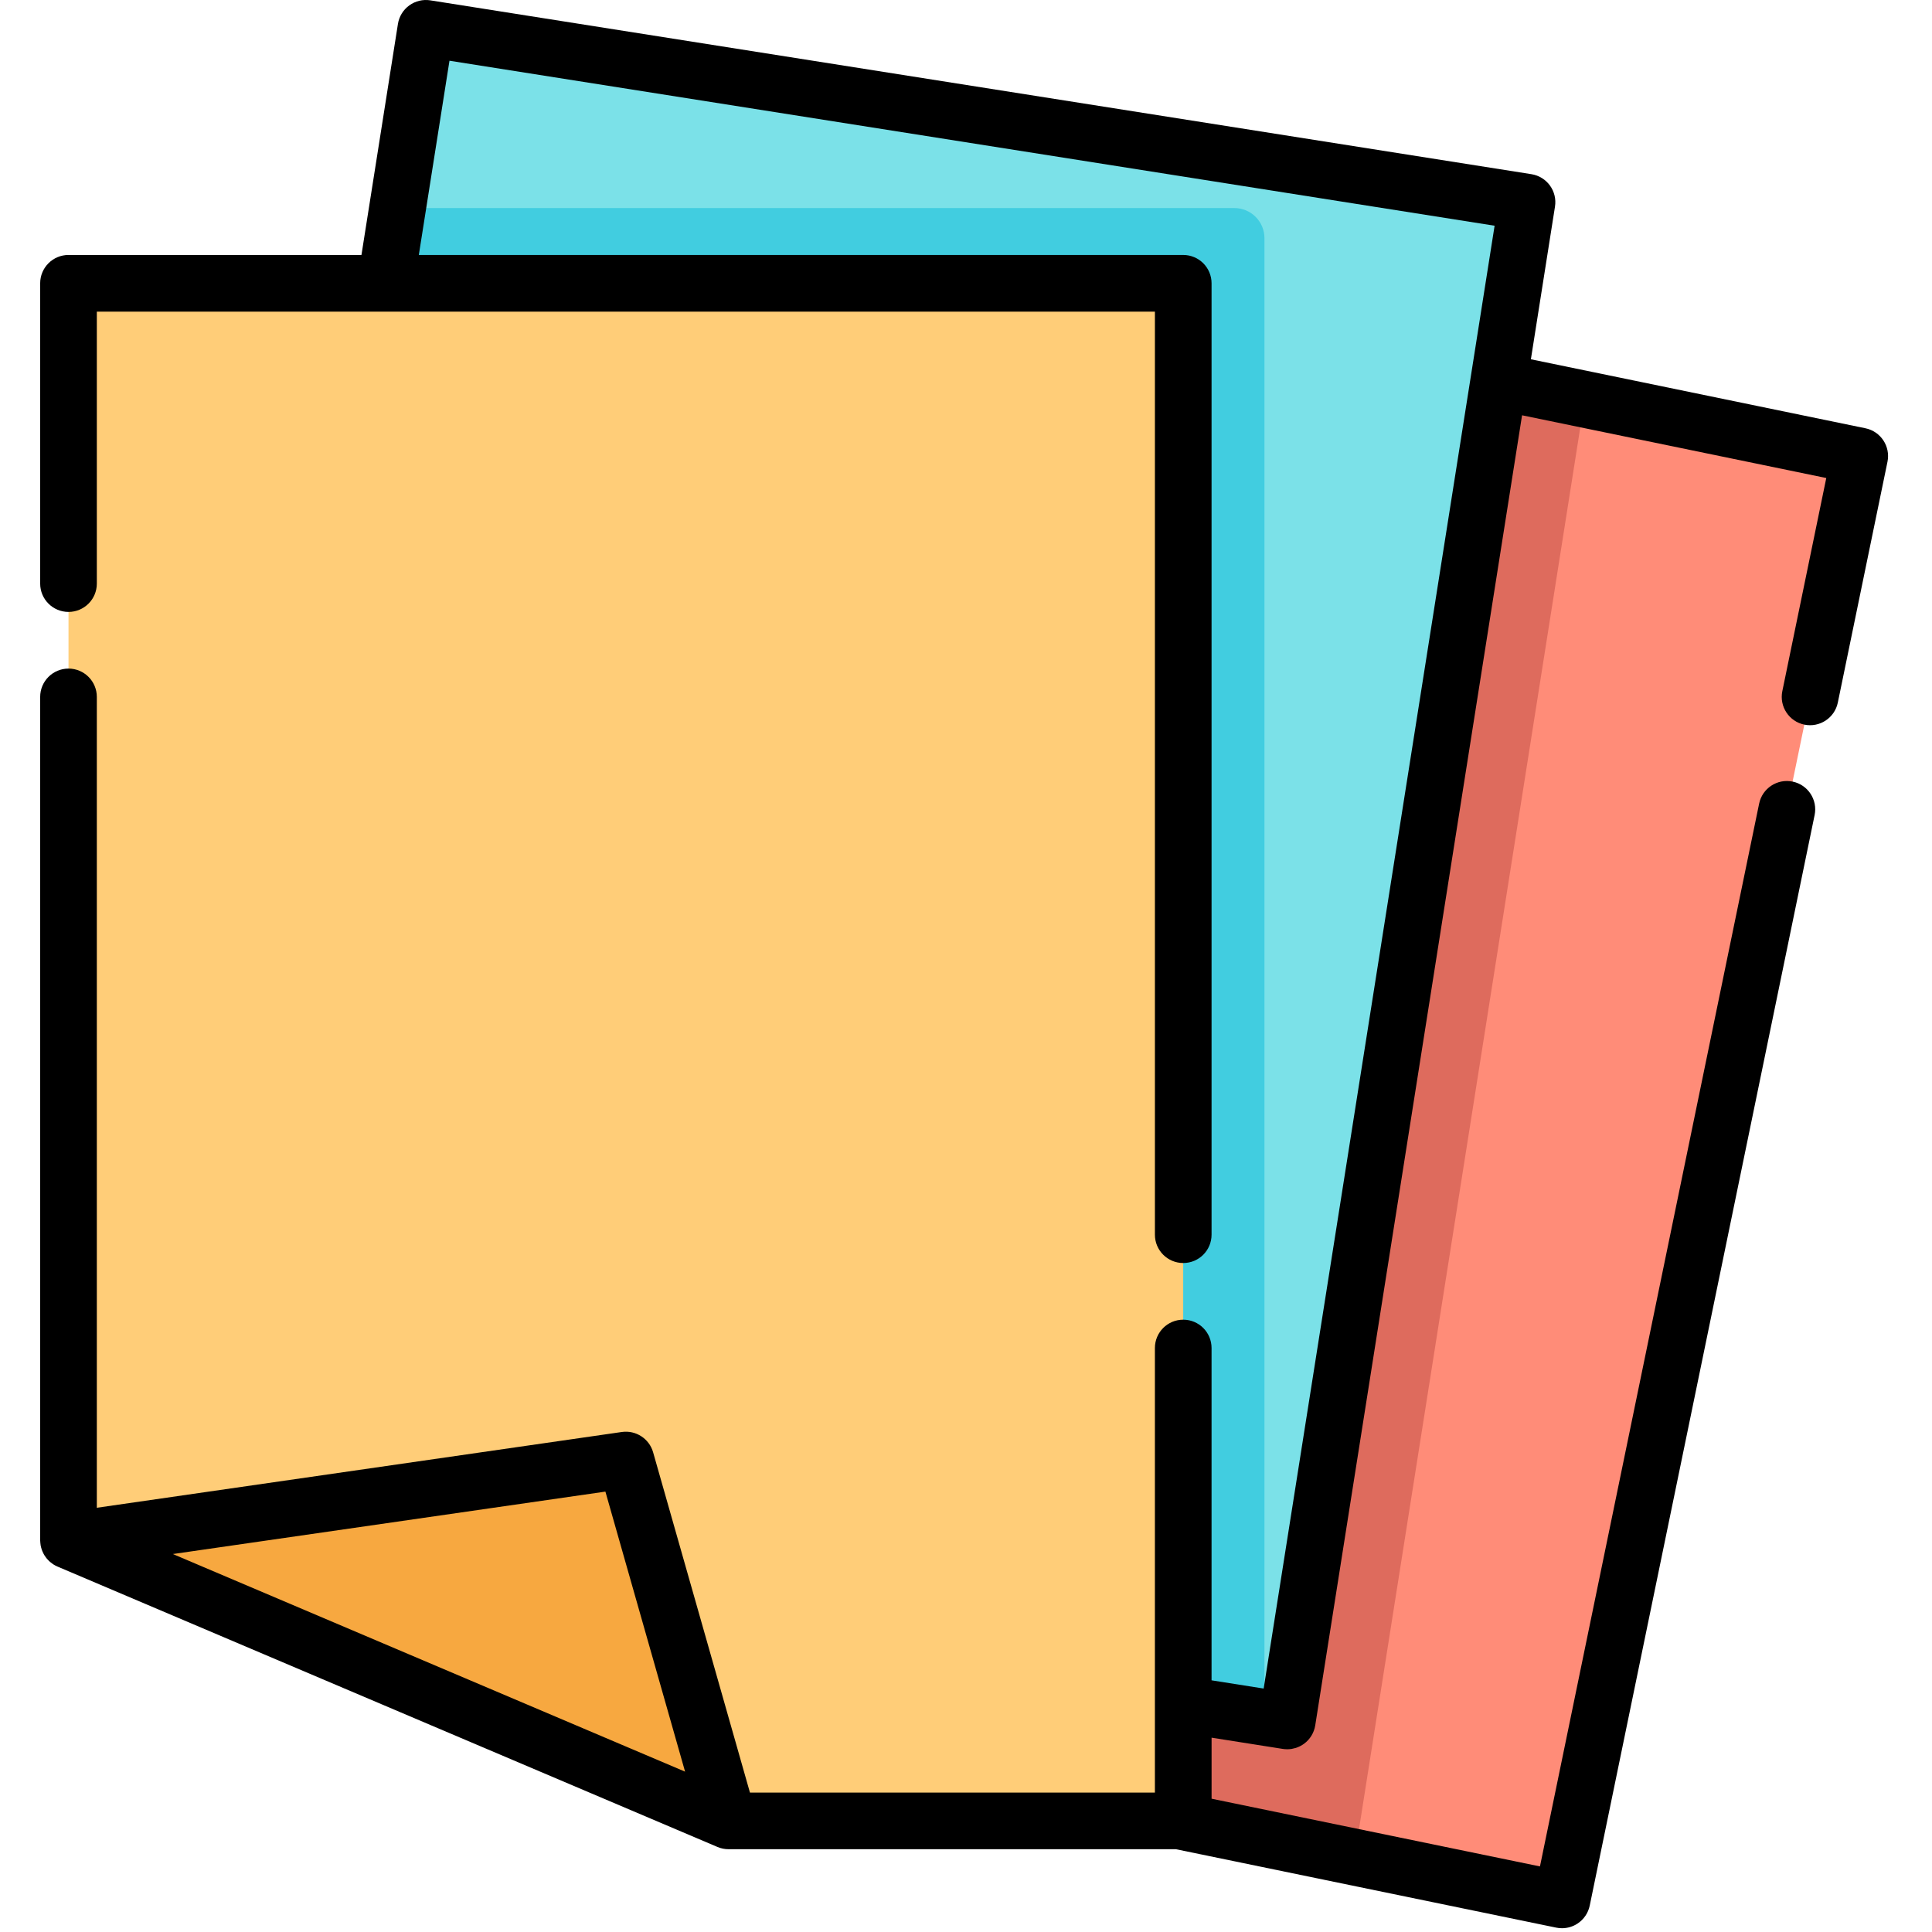 <?xml version="1.0" encoding="UTF-8" standalone="no"?>
<!DOCTYPE svg PUBLIC "-//W3C//DTD SVG 1.1//EN" "http://www.w3.org/Graphics/SVG/1.1/DTD/svg11.dtd">
<svg width="100%" height="100%" viewBox="0 0 513 513" version="1.1" xmlns="http://www.w3.org/2000/svg" xmlns:xlink="http://www.w3.org/1999/xlink" xml:space="preserve" xmlns:serif="http://www.serif.com/" style="fill-rule:evenodd;clip-rule:evenodd;stroke-linejoin:round;stroke-miterlimit:2;">
    <path d="M397.944,101.316L341.798,456.96L314.181,452.6L314.181,483.498L313.012,483.498L414.746,504.478L493.809,121.085L397.944,101.316Z" style="fill:rgb(255,140,120);fill-rule:nonzero;"/>
    <path d="M113.093,7.522L102.405,75.223L314.181,75.223L314.181,452.6L341.798,456.96L405.464,53.678L113.093,7.522Z" style="fill:rgb(123,225,232);fill-rule:nonzero;"/>
    <path d="M420.789,106.028L397.944,101.316L341.798,456.96L314.181,452.6L314.181,483.498L313.012,483.498L359.679,493.122L420.789,106.028Z" style="fill:rgb(222,107,93);fill-rule:nonzero;"/>
    <path d="M18.189,75.223L18.189,409.038L193.45,483.498L314.181,483.498L314.181,75.223L18.189,75.223Z" style="fill:rgb(255,205,120);fill-rule:nonzero;"/>
    <path d="M102.405,75.223L314.182,75.223L314.182,452.6L335.748,456.005L335.748,63.244C335.748,58.826 332.166,55.244 327.748,55.244L105.558,55.244L102.405,75.223Z" style="fill:rgb(65,205,224);fill-rule:nonzero;"/>
    <path d="M18.189,409.038L193.45,483.498L166.185,387.679L18.189,409.038Z" style="fill:rgb(247,168,64);fill-rule:nonzero;"/>
    <path d="M495.328,113.718L406.493,95.399L412.894,54.852C413.206,52.881 412.72,50.868 411.547,49.255C410.374,47.642 408.607,46.56 406.638,46.249L114.266,0.092C112.296,-0.218 110.281,0.266 108.669,1.439C107.055,2.612 105.974,4.379 105.663,6.349L95.977,67.7L18.189,67.7C14.035,67.7 10.667,71.068 10.667,75.222L10.667,154.961C10.667,159.115 14.035,162.483 18.189,162.483C22.344,162.483 25.711,159.115 25.711,154.961L25.711,82.745L306.66,82.745L306.66,327.846C306.66,332 310.027,335.368 314.182,335.368C318.337,335.368 321.704,332 321.704,327.846L321.704,75.223C321.704,71.069 318.337,67.701 314.182,67.701L111.208,67.701L119.349,16.126L396.86,59.937L335.54,448.358L321.702,446.174L321.702,357.935C321.702,353.781 318.335,350.413 314.18,350.413C310.025,350.413 306.658,353.781 306.658,357.935L306.658,475.976L199.131,475.976L173.42,385.621C172.389,381.998 168.837,379.698 165.111,380.234L25.711,400.353L25.711,185.05C25.711,180.896 22.344,177.528 18.189,177.528C14.035,177.528 10.667,180.896 10.667,185.05L10.667,409.039C10.667,409.088 10.677,409.135 10.678,409.183C10.681,409.349 10.7,409.512 10.714,409.675C10.733,409.903 10.754,410.128 10.794,410.35C10.823,410.514 10.863,410.674 10.903,410.834C10.956,411.051 11.015,411.264 11.088,411.474C11.141,411.629 11.201,411.781 11.265,411.931C11.351,412.137 11.445,412.336 11.549,412.533C11.624,412.676 11.702,412.818 11.787,412.956C11.904,413.148 12.032,413.329 12.165,413.51C12.26,413.638 12.354,413.767 12.458,413.89C12.607,414.067 12.77,414.23 12.935,414.392C13.045,414.5 13.15,414.612 13.266,414.713C13.459,414.88 13.667,415.029 13.878,415.177C13.986,415.253 14.087,415.337 14.2,415.409C14.533,415.618 14.881,415.805 15.25,415.962L190.511,490.421C190.745,490.52 190.982,490.608 191.224,490.682C191.379,490.73 191.538,490.765 191.695,490.802C191.782,490.823 191.868,490.85 191.956,490.868C192.14,490.905 192.325,490.929 192.51,490.952C192.574,490.96 192.637,490.974 192.701,490.981C192.952,491.006 193.202,491.019 193.452,491.019L312.246,491.019L413.229,511.843C413.733,511.947 414.242,511.998 414.749,511.998C416.207,511.998 417.648,511.574 418.884,510.759C420.55,509.662 421.712,507.949 422.117,505.994L481.833,216.419C482.671,212.35 480.054,208.371 475.985,207.533C471.917,206.698 467.938,209.312 467.099,213.381L408.903,495.588L321.709,477.607L321.709,461.4L340.63,464.387C340.98,464.442 341.33,464.464 341.68,464.469C341.721,464.47 341.762,464.479 341.803,464.479C341.836,464.479 341.868,464.472 341.902,464.471C342.247,464.467 342.59,464.442 342.93,464.39C342.982,464.382 343.034,464.369 343.086,464.36C343.399,464.306 343.707,464.232 344.011,464.138C344.064,464.122 344.118,464.109 344.171,464.091C344.496,463.983 344.813,463.85 345.123,463.698C345.189,463.666 345.253,463.631 345.319,463.596C345.632,463.431 345.938,463.25 346.228,463.039C347.842,461.866 348.922,460.099 349.234,458.129L404.151,110.271L484.928,126.928L473.257,183.526C472.419,187.595 475.036,191.574 479.105,192.412C483.172,193.245 487.152,190.633 487.991,186.564L501.181,122.6C502.014,118.535 499.397,114.557 495.328,113.718ZM160.75,396.064L181.908,470.422L108.489,439.23L45.901,412.64L160.75,396.064Z" style="fill-rule:nonzero;"/>
</svg>
